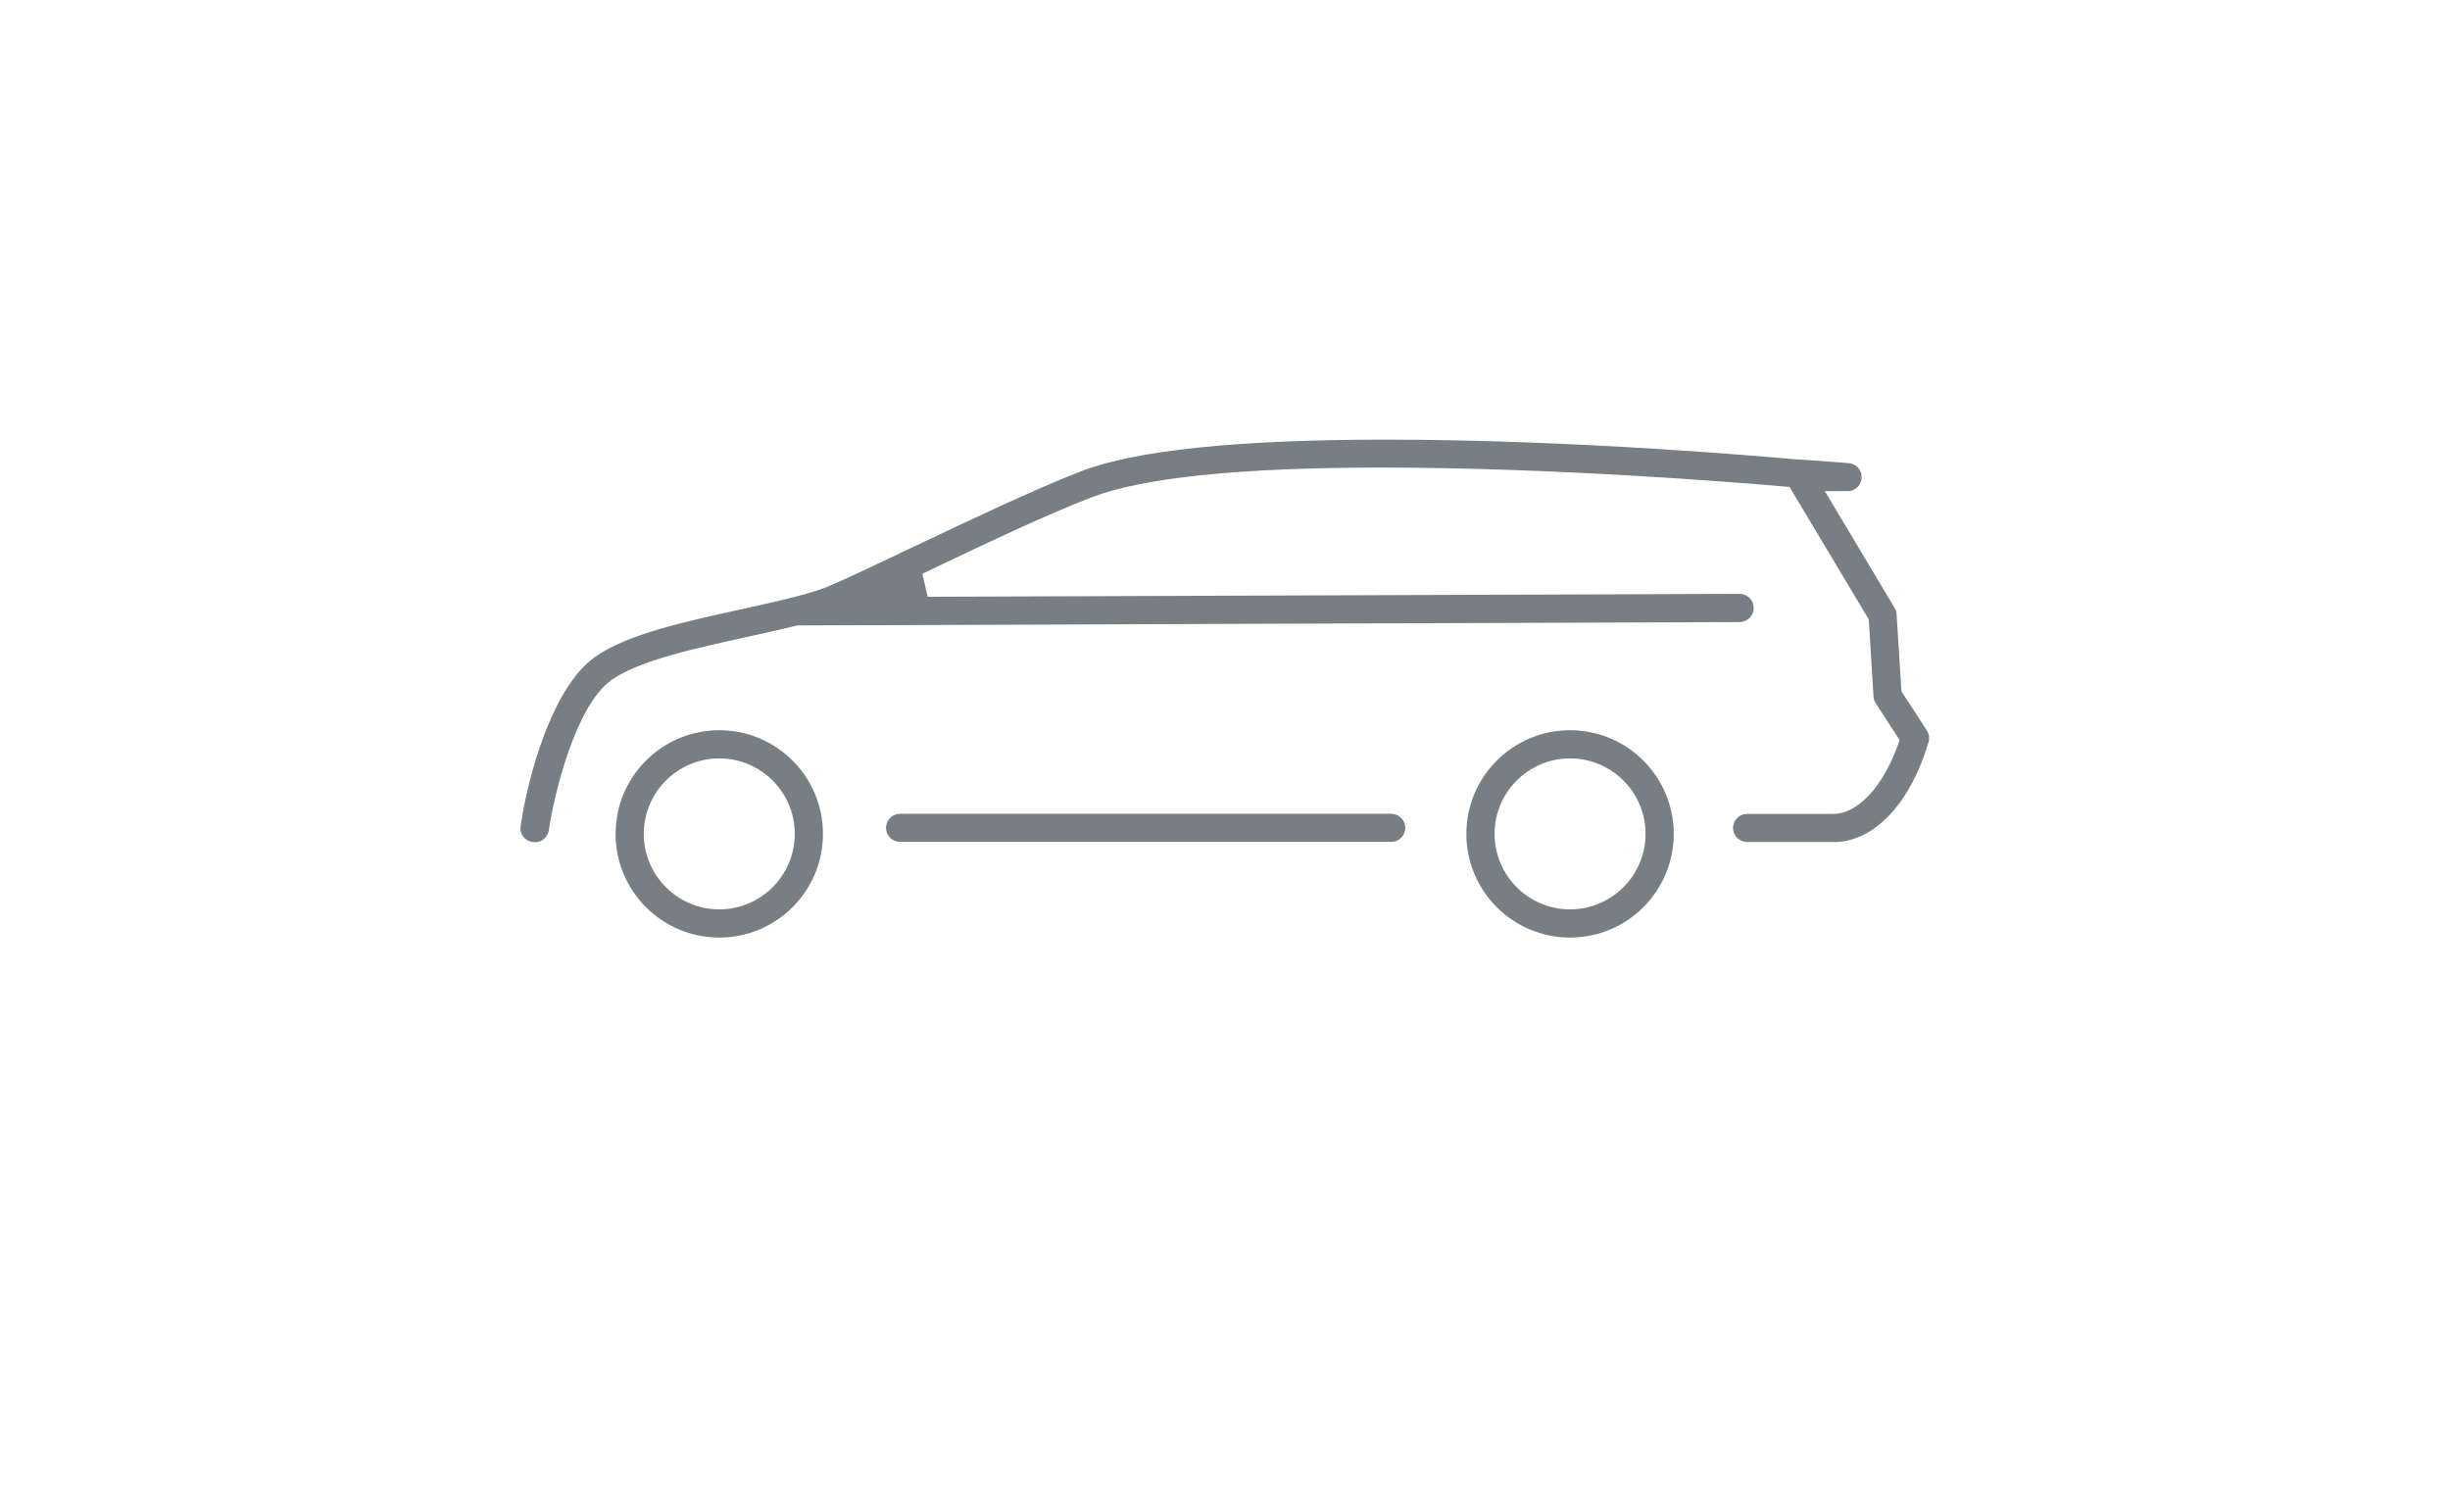 <?xml version="1.0" encoding="UTF-8"?>
<svg id="Ebene_1" xmlns="http://www.w3.org/2000/svg" version="1.1" viewBox="0 0 202.5 125">
  <!-- Generator: Adobe Illustrator 29.8.2, SVG Export Plug-In . SVG Version: 2.1.1 Build 3)  -->
  <defs>
    <style>
      .st0 {
        fill: #777e84;
      }
    </style>
  </defs>
  <path class="st0" d="M59.45,77.5c-4.73,0-8.57-3.84-8.57-8.57s3.84-8.57,8.57-8.57,8.57,3.84,8.57,8.57-3.84,8.57-8.57,8.57ZM59.45,62.69c-3.44,0-6.24,2.8-6.24,6.24s2.8,6.24,6.24,6.24,6.24-2.8,6.24-6.24-2.8-6.24-6.24-6.24Z"/>
  <path class="st0" d="M129.77,77.5c-4.73,0-8.57-3.84-8.57-8.57s3.84-8.57,8.57-8.57,8.57,3.84,8.57,8.57-3.84,8.57-8.57,8.57ZM129.77,62.69c-3.44,0-6.24,2.8-6.24,6.24s2.8,6.24,6.24,6.24,6.24-2.8,6.24-6.24-2.8-6.24-6.24-6.24Z"/>
  <path class="st0" d="M74.39,69.59c-.64,0-1.16-.52-1.16-1.16s.52-1.16,1.16-1.16h40.6c.64,0,1.16.52,1.16,1.16s-.52,1.16-1.16,1.16h-40.6Z"/>
  <path class="st0" d="M44.18,69.61c-.06,0-.12,0-.18-.01-.3-.04-.57-.21-.76-.46-.18-.25-.26-.55-.21-.86.59-4,2.56-11.45,6.18-14,2.62-1.84,7.33-2.88,11.89-3.88,1.49-.33,2.87-.63,4.11-.94.15-.05.21-.06.28-.07,1.51-.38,2.54-.71,3.31-1.06,1.62-.71,3.92-1.81,6.36-2.97l.39-.18c4.42-2.1,9.92-4.72,13.82-6.23,4.49-1.73,12.96-2.61,25.18-2.61,15.76,0,32.15,1.47,33.96,1.64h.13s.08,0,.08,0l4.07.3c.31.02.59.17.8.4.2.24.3.54.28.84-.04.56-.48,1.01-1.02,1.08h-2.02s5.77,9.66,5.77,9.66c.1.16.15.33.16.53l.4,6.36,2.1,3.23c.18.28.24.64.14.96-1.45,4.92-4.3,8.04-7.5,8.26h-.37s-7.13,0-7.13,0c-.64,0-1.16-.52-1.16-1.16s.52-1.16,1.16-1.16h7.13c1.99,0,4.07-2.21,5.31-5.63l.17-.47-1.97-3.04c-.11-.17-.17-.36-.19-.59l-.39-6.35-6.55-10.95-.51-.04c-4.23-.37-19.14-1.56-33.24-1.56-11.65,0-19.71.83-23.94,2.46-3.83,1.47-9.29,4.07-13.67,6.17l-.31.15.43,1.9,67.12-.24c.64,0,1.16.52,1.16,1.16s-.52,1.17-1.16,1.17l-77.91.28-.12.03c-1.27.32-2.65.62-4.06.93-4.16.91-8.87,1.94-11.13,3.53-3.08,2.17-4.81,9.72-5.21,12.44-.09.57-.57.99-1.15.99Z"/>
</svg>